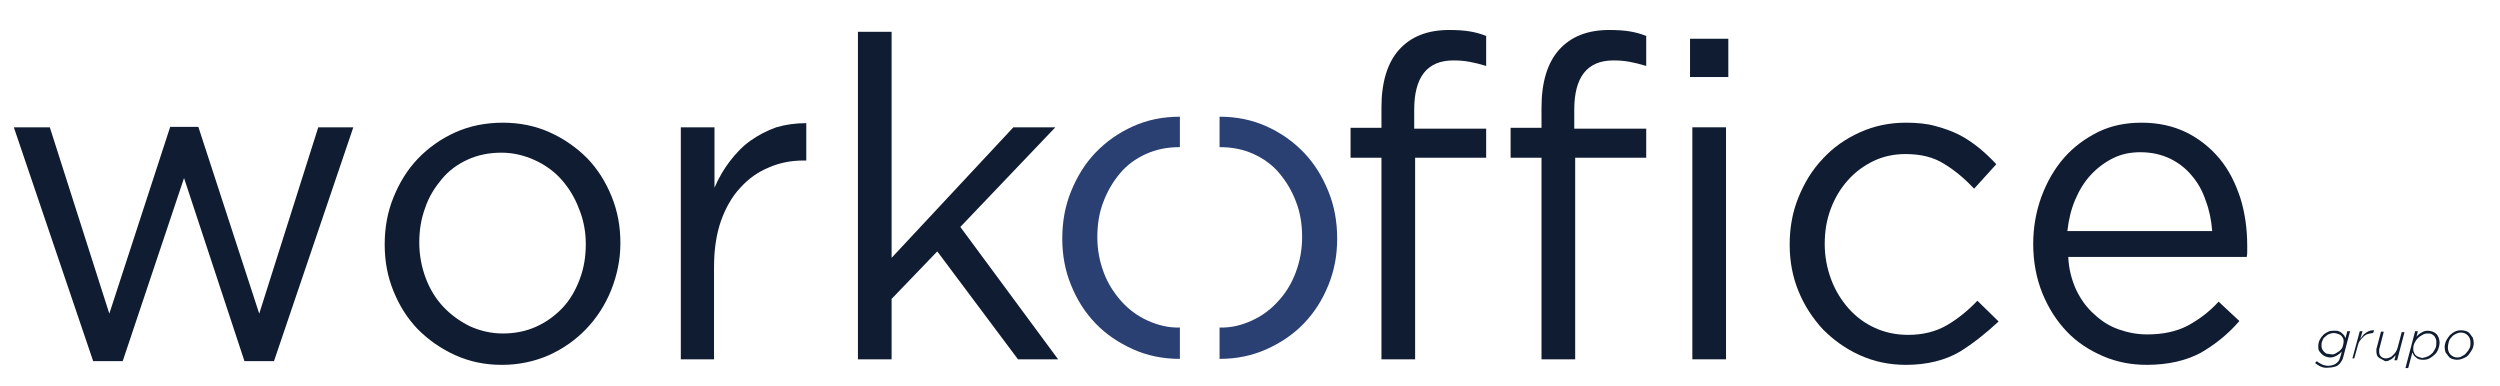 <?xml version="1.0" encoding="utf-8"?>
<!-- Generator: Adobe Illustrator 24.0.0, SVG Export Plug-In . SVG Version: 6.00 Build 0)  -->
<svg version="1.1" id="Layer_1" xmlns="http://www.w3.org/2000/svg" xmlns:xlink="http://www.w3.org/1999/xlink" x="0px" y="0px"
	 viewBox="0 0 542 83.7" style="enable-background:new 0 0 542 83.7;" xml:space="preserve">
<style type="text/css">
	.st0{fill:#101C31;}
	.st1{fill:#2A4073;}
</style>
<g>
	<g>
		<g>
			<g>
				<path class="st0" d="M56.2,68L69,27.6h7.6L59.4,78.3H53L39.9,38.6L26.6,78.3h-6.4L3,27.6h7.8L23.7,68l13.2-40.5h6.1L56.2,68z"/>
				<path class="st0" d="M132.5,62.9c-1.3,3.2-3.1,6-5.4,8.4c-2.3,2.4-5,4.3-8.1,5.7c-3.2,1.4-6.6,2.1-10.2,2.1
					c-3.7,0-7-0.7-10.1-2.1c-3.1-1.4-5.8-3.3-8.1-5.6c-2.3-2.4-4-5.1-5.3-8.3c-1.3-3.2-1.9-6.5-1.9-10.1c0-3.6,0.6-7,1.9-10.2
					c1.3-3.2,3-6,5.3-8.4c2.3-2.4,5-4.3,8.1-5.7c3.1-1.4,6.6-2.1,10.3-2.1c3.7,0,7.1,0.7,10.2,2.1c3.1,1.4,5.8,3.3,8.1,5.6
					c2.3,2.4,4,5.1,5.3,8.3c1.3,3.2,1.9,6.5,1.9,10.1S133.8,59.6,132.5,62.9z M125.5,45.2c-0.9-2.4-2.2-4.5-3.8-6.3
					c-1.6-1.8-3.6-3.2-5.8-4.2c-2.2-1-4.6-1.6-7.2-1.6c-2.7,0-5.1,0.5-7.3,1.5c-2.2,1-4.1,2.4-5.6,4.2c-1.5,1.8-2.8,3.8-3.6,6.2
					c-0.9,2.4-1.3,4.9-1.3,7.6c0,2.7,0.5,5.3,1.4,7.7c0.9,2.4,2.2,4.5,3.8,6.2s3.5,3.1,5.7,4.2c2.2,1,4.6,1.6,7.2,1.6
					c2.7,0,5.1-0.5,7.3-1.5c2.2-1,4.1-2.4,5.7-4.1c1.6-1.7,2.8-3.8,3.7-6.2c0.9-2.4,1.3-4.9,1.3-7.6S126.5,47.6,125.5,45.2z"/>
				<path class="st0" d="M154.9,77.9h-7.3V27.6h7.3v13.1c0.9-2.1,2-4,3.3-5.7s2.8-3.3,4.5-4.5s3.6-2.2,5.6-2.9
					c2-0.6,4.2-0.9,6.5-0.9v8.1h-0.6c-2.7,0-5.2,0.5-7.5,1.5c-2.4,1-4.4,2.4-6.2,4.4c-1.8,1.9-3.2,4.4-4.2,7.2
					c-1,2.9-1.5,6.2-1.5,10V77.9z"/>
				<path class="st0" d="M229.4,77.9h-8.7l-17.5-23.4l-9.9,10.3v13.1h-7.3v-71h7.3v49l26.4-28.3h9.1l-20.6,21.6L229.4,77.9z"/>
				<path class="st0" d="M322.2,27.8v6.4h-15.4v43.7h-7.3V34.2h-6.7v-6.5h6.7v-4.4c0-5.5,1.3-9.7,3.8-12.5c2.6-2.9,6.2-4.3,10.9-4.3
					c1.7,0,3.2,0.1,4.4,0.3s2.4,0.5,3.6,1v6.5c-1.3-0.4-2.5-0.7-3.6-0.9c-1.1-0.2-2.2-0.3-3.5-0.3c-5.7,0-8.5,3.6-8.5,10.7v4.1
					H322.2z"/>
				<path class="st0" d="M356.9,27.8v6.4h-15.4v43.7h-7.3V34.2h-6.7v-6.5h6.7v-4.4c0-5.5,1.3-9.7,3.8-12.5c2.6-2.9,6.2-4.3,10.9-4.3
					c1.7,0,3.2,0.1,4.4,0.3s2.4,0.5,3.6,1v6.5c-1.3-0.4-2.5-0.7-3.6-0.9c-1.1-0.2-2.2-0.3-3.5-0.3c-5.7,0-8.5,3.6-8.5,10.7v4.1
					H356.9z"/>
				<path class="st0" d="M366.4,16.6V8.4h8.3v8.3H366.4z M366.9,77.9V27.6h7.3v50.3H366.9z"/>
				<path class="st0" d="M424.8,76.3c-3.1,1.8-7,2.8-11.6,2.8c-3.6,0-6.9-0.7-10-2.1c-3.1-1.4-5.7-3.3-8-5.6c-2.2-2.4-4-5.1-5.3-8.3
					c-1.3-3.2-1.9-6.5-1.9-10.1c0-3.6,0.6-7,1.9-10.2c1.3-3.2,3-6,5.3-8.4c2.2-2.4,4.9-4.3,8-5.7c3.1-1.4,6.4-2.1,10-2.1
					c2.3,0,4.5,0.2,6.3,0.7c1.9,0.5,3.6,1.1,5.2,1.9c1.6,0.8,3,1.8,4.4,2.9c1.3,1.1,2.6,2.3,3.7,3.5l-4.8,5.3
					c-2-2.1-4.1-3.9-6.4-5.3c-2.3-1.5-5.1-2.2-8.5-2.2c-2.5,0-4.8,0.5-6.9,1.5c-2.1,1-4,2.4-5.6,4.2c-1.6,1.8-2.8,3.8-3.7,6.2
					c-0.9,2.4-1.3,4.9-1.3,7.6c0,2.7,0.5,5.3,1.4,7.7c0.9,2.4,2.2,4.5,3.8,6.3s3.5,3.2,5.7,4.2c2.2,1,4.6,1.5,7.2,1.5
					c3.2,0,6-0.7,8.4-2.1c2.4-1.4,4.6-3.2,6.6-5.3l4.6,4.5C430.7,72.1,427.9,74.4,424.8,76.3z"/>
				<path class="st0" d="M450.1,62.8c1,2.1,2.3,3.9,3.9,5.3c1.6,1.5,3.3,2.6,5.3,3.3c2,0.7,4,1.1,6.2,1.1c3.4,0,6.3-0.6,8.8-1.9
					c2.4-1.3,4.7-3,6.7-5.2l4.5,4.2c-2.5,2.9-5.3,5.1-8.4,6.9c-3.2,1.7-7.1,2.6-11.7,2.6c-3.3,0-6.5-0.6-9.5-1.9
					c-3-1.3-5.6-3-7.8-5.3c-2.2-2.3-4-5.1-5.3-8.3c-1.3-3.2-2-6.8-2-10.7c0-3.6,0.6-7,1.8-10.3c1.2-3.2,2.8-6,4.9-8.4
					c2.1-2.4,4.6-4.2,7.4-5.6c2.9-1.4,6-2,9.4-2c3.6,0,6.8,0.7,9.7,2.1c2.8,1.4,5.2,3.3,7.2,5.7c2,2.4,3.4,5.2,4.5,8.5
					c1,3.2,1.5,6.7,1.5,10.4c0,0.3,0,0.7,0,1.1c0,0.4,0,0.8-0.1,1.3h-38.7C448.5,58.2,449.1,60.6,450.1,62.8z M479.6,50
					c-0.2-2.3-0.6-4.4-1.4-6.5c-0.7-2.1-1.7-3.9-3-5.4c-1.3-1.6-2.9-2.8-4.7-3.7c-1.9-0.9-4-1.4-6.5-1.4c-2.1,0-4.1,0.4-5.9,1.3
					s-3.4,2.1-4.8,3.6c-1.4,1.5-2.5,3.3-3.4,5.4c-0.9,2.1-1.4,4.3-1.7,6.8H479.6z"/>
			</g>
		</g>
		<g>
			<g>
				<path class="st1" d="M248.8,69.5c-2.2-1-4.1-2.4-5.7-4.2s-2.9-3.8-3.8-6.2c-0.9-2.4-1.4-4.9-1.4-7.7c0-2.7,0.4-5.3,1.3-7.6
					c0.9-2.4,2.1-4.4,3.6-6.2c1.5-1.8,3.4-3.2,5.6-4.2c2.2-1,4.6-1.5,7.3-1.5c0,0,0.1,0,0.1,0v-6.6c-3.7,0-7.1,0.7-10.2,2.1
					c-3.1,1.4-5.8,3.3-8.1,5.7c-2.3,2.4-4,5.2-5.3,8.4c-1.3,3.2-1.9,6.6-1.9,10.2c0,3.6,0.6,6.9,1.9,10.1c1.3,3.2,3,5.9,5.3,8.3
					c2.3,2.4,5,4.2,8.1,5.6c3.1,1.4,6.5,2.1,10.1,2.1c0,0,0.1,0,0.1,0v-6.8C253.4,71.1,251,70.5,248.8,69.5z"/>
				<g>
					<path class="st1" d="M271.4,69.5c2.2-1,4.1-2.4,5.7-4.2c1.6-1.7,2.9-3.8,3.8-6.2c0.9-2.4,1.4-4.9,1.4-7.7
						c0-2.7-0.4-5.3-1.3-7.6c-0.9-2.4-2.1-4.4-3.6-6.2c-1.5-1.8-3.4-3.2-5.6-4.2c-2.2-1-4.6-1.5-7.3-1.5c0,0-0.1,0-0.1,0v-6.6
						c3.7,0,7.1,0.7,10.2,2.1c3.1,1.4,5.8,3.3,8.1,5.7c2.3,2.4,4,5.2,5.3,8.4c1.3,3.2,1.9,6.6,1.9,10.2c0,3.6-0.6,6.9-1.9,10.1
						c-1.3,3.2-3,5.9-5.3,8.3c-2.3,2.4-5,4.2-8.1,5.6c-3.1,1.4-6.5,2.1-10.1,2.1c0,0-0.1,0-0.1,0v-6.8
						C266.9,71.1,269.2,70.5,271.4,69.5z"/>
				</g>
			</g>
		</g>
	</g>
	<g>
		<path class="st0" d="M503.2,79.5c-0.5-0.2-0.9-0.5-1.3-0.8l0.4-0.4c0.3,0.3,0.7,0.5,1.1,0.7c0.4,0.2,0.9,0.3,1.4,0.3
			c0.4,0,0.8-0.1,1.1-0.2s0.6-0.3,0.8-0.5c0.2-0.2,0.4-0.4,0.5-0.7s0.2-0.6,0.3-0.9l0.2-0.8c-0.2,0.2-0.3,0.3-0.5,0.5
			c-0.2,0.1-0.4,0.3-0.6,0.4c-0.2,0.1-0.4,0.2-0.7,0.3s-0.5,0.1-0.8,0.1c-0.3,0-0.6-0.1-0.9-0.2c-0.3-0.1-0.6-0.3-0.8-0.5
			c-0.2-0.2-0.4-0.4-0.6-0.7s-0.2-0.6-0.2-1c0-0.5,0.1-1,0.3-1.4c0.2-0.4,0.5-0.8,0.8-1.1s0.7-0.5,1.1-0.7c0.4-0.2,0.8-0.2,1.3-0.2
			c0.3,0,0.7,0,0.9,0.1s0.5,0.2,0.7,0.4c0.2,0.2,0.3,0.3,0.5,0.5c0.1,0.2,0.2,0.4,0.3,0.6l0.4-1.5h0.6l-1.4,5.3
			c-0.1,0.4-0.2,0.8-0.4,1.1s-0.3,0.5-0.5,0.7c-0.3,0.3-0.6,0.5-1,0.6c-0.4,0.1-0.8,0.2-1.3,0.2C504.2,79.8,503.7,79.7,503.2,79.5z
			 M506.4,76.6c0.3-0.2,0.7-0.4,0.9-0.6c0.3-0.3,0.5-0.5,0.6-0.9s0.2-0.7,0.2-1c0-0.2,0-0.5-0.1-0.7c-0.1-0.2-0.2-0.4-0.4-0.6
			c-0.2-0.2-0.4-0.3-0.7-0.4c-0.3-0.1-0.6-0.2-0.9-0.2c-0.4,0-0.7,0.1-1,0.2c-0.3,0.1-0.6,0.3-0.9,0.6c-0.3,0.2-0.5,0.5-0.6,0.9
			c-0.2,0.3-0.2,0.7-0.2,1.1c0,0.3,0.1,0.6,0.2,0.8c0.1,0.2,0.3,0.4,0.5,0.6c0.2,0.2,0.4,0.3,0.6,0.3s0.5,0.1,0.7,0.1
			C505.7,76.9,506.1,76.8,506.4,76.6z"/>
		<path class="st0" d="M511.6,71.8h0.6l-0.5,1.7c0.2-0.3,0.4-0.5,0.6-0.8s0.5-0.4,0.7-0.6c0.3-0.2,0.5-0.3,0.8-0.4
			c0.3-0.1,0.6-0.1,0.9-0.1l-0.2,0.6h0c-0.3,0-0.7,0.1-1.1,0.2c-0.4,0.1-0.7,0.3-1,0.6s-0.6,0.6-0.8,0.9s-0.4,0.8-0.5,1.3l-0.7,2.5
			H510L511.6,71.8z"/>
		<path class="st0" d="M515.7,77.5c-0.4-0.3-0.5-0.8-0.5-1.4c0-0.1,0-0.3,0-0.4s0.1-0.3,0.1-0.4l0.9-3.4h0.6l-0.9,3.5
			c0,0.1-0.1,0.2-0.1,0.4c0,0.1,0,0.3,0,0.4c0,0.5,0.1,0.8,0.4,1.1c0.3,0.3,0.7,0.4,1.1,0.4c0.3,0,0.5-0.1,0.8-0.2
			c0.3-0.1,0.5-0.3,0.7-0.5c0.2-0.2,0.4-0.4,0.6-0.7s0.3-0.6,0.4-0.9l0.9-3.4h0.6l-1.6,6.1h-0.6l0.3-1.1c-0.2,0.2-0.3,0.3-0.5,0.5
			s-0.3,0.3-0.5,0.4c-0.2,0.1-0.4,0.2-0.6,0.3c-0.2,0.1-0.5,0.1-0.7,0.1C516.6,78,516.1,77.8,515.7,77.5z"/>
		<path class="st0" d="M523.6,71.8h0.6l-0.3,1.2c0.3-0.4,0.7-0.7,1.1-0.9c0.4-0.3,0.9-0.4,1.4-0.4c0.3,0,0.7,0.1,1,0.2
			c0.3,0.1,0.6,0.3,0.8,0.5s0.4,0.5,0.5,0.8c0.1,0.3,0.2,0.7,0.2,1c0,0.5-0.1,1-0.3,1.5s-0.4,0.9-0.8,1.2c-0.3,0.3-0.7,0.6-1.1,0.8
			c-0.4,0.2-0.8,0.3-1.3,0.3c-0.3,0-0.6,0-0.9-0.1c-0.3-0.1-0.5-0.2-0.7-0.4c-0.2-0.2-0.4-0.3-0.5-0.5c-0.1-0.2-0.2-0.4-0.3-0.6
			l-0.9,3.4h-0.6L523.6,71.8z M526.5,77.2c0.3-0.2,0.6-0.4,0.9-0.7c0.2-0.3,0.4-0.6,0.6-1s0.2-0.8,0.2-1.2c0-0.3,0-0.6-0.1-0.8
			s-0.2-0.5-0.4-0.7s-0.4-0.3-0.6-0.4c-0.2-0.1-0.5-0.1-0.8-0.1c-0.4,0-0.8,0.1-1.1,0.3c-0.4,0.2-0.7,0.4-1,0.7
			c-0.3,0.3-0.5,0.6-0.7,1c-0.2,0.4-0.3,0.8-0.3,1.2c0,0.3,0,0.6,0.1,0.8s0.2,0.5,0.4,0.7c0.2,0.2,0.4,0.3,0.7,0.4
			c0.3,0.1,0.5,0.2,0.8,0.2C525.7,77.5,526.1,77.4,526.5,77.2z"/>
		<path class="st0" d="M531.6,77.8c-0.3-0.1-0.6-0.3-0.8-0.6s-0.4-0.5-0.6-0.8c-0.1-0.3-0.2-0.7-0.2-1.1c0-0.5,0.1-0.9,0.3-1.4
			c0.2-0.4,0.5-0.8,0.8-1.2c0.3-0.3,0.7-0.6,1.1-0.8c0.4-0.2,0.9-0.3,1.4-0.3c0.4,0,0.8,0.1,1.1,0.2c0.3,0.1,0.6,0.3,0.8,0.6
			s0.4,0.5,0.6,0.8c0.1,0.3,0.2,0.7,0.2,1.1c0,0.5-0.1,1-0.3,1.4c-0.2,0.4-0.5,0.8-0.8,1.2s-0.7,0.6-1.2,0.8
			c-0.4,0.2-0.9,0.3-1.4,0.3C532.3,78,531.9,77.9,531.6,77.8z M533.8,77.2c0.4-0.2,0.7-0.4,0.9-0.7c0.3-0.3,0.5-0.6,0.7-1
			s0.2-0.8,0.2-1.2c0-0.7-0.2-1.2-0.6-1.6s-0.9-0.6-1.5-0.6c-0.4,0-0.7,0.1-1.1,0.3c-0.4,0.2-0.7,0.4-0.9,0.7
			c-0.3,0.3-0.5,0.6-0.6,1s-0.2,0.8-0.2,1.2c0,0.7,0.2,1.2,0.6,1.6s0.9,0.6,1.5,0.6C533.1,77.5,533.5,77.4,533.8,77.2z"/>
	</g>
</g>
</svg>
